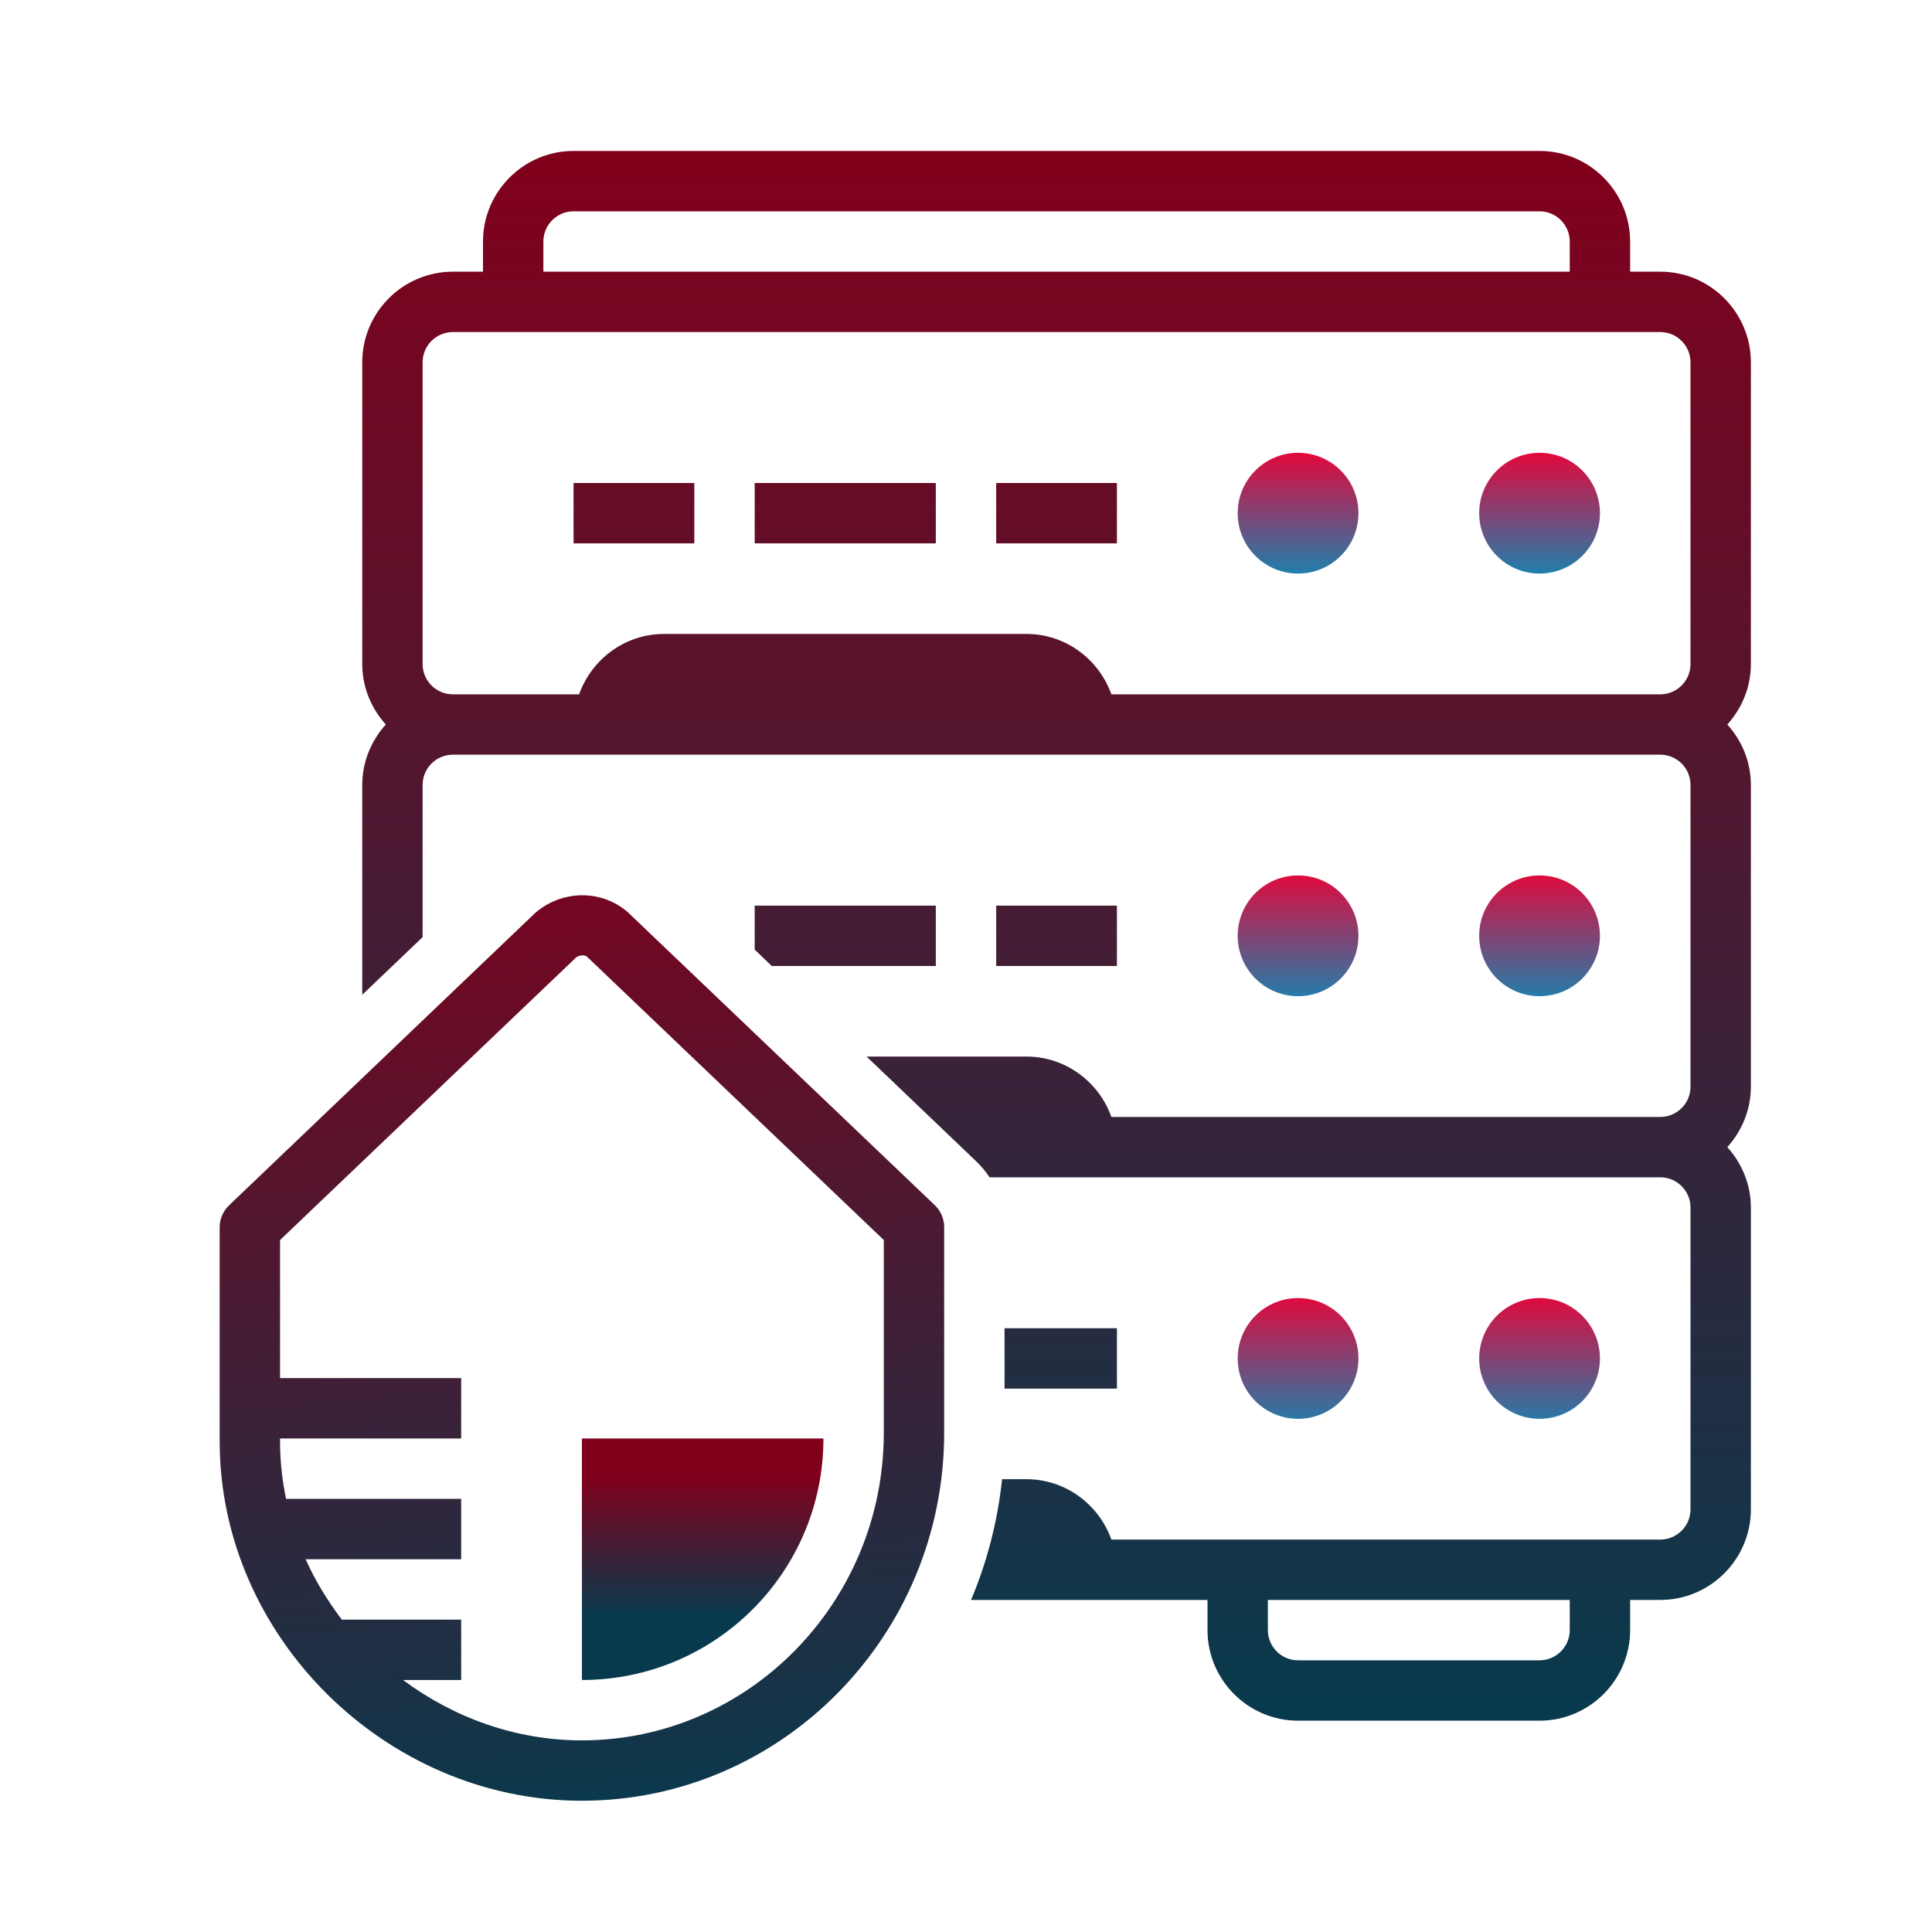 <?xml version="1.0" encoding="UTF-8"?>
<svg width="64px" height="64px" viewBox="0 0 64 64" version="1.1" xmlns="http://www.w3.org/2000/svg" xmlns:xlink="http://www.w3.org/1999/xlink">
    <!-- Generator: Sketch 61.2 (89653) - https://sketch.com -->
    <title>private-cloud</title>
    <desc>Created with Sketch.</desc>
    <defs>
        <linearGradient x1="50%" y1="-6.25%" x2="50%" y2="106.25%" id="linearGradient-1">
            <stop stop-color="#F00033" offset="0%"></stop>
            <stop stop-color="#1386B3" offset="100%"></stop>
        </linearGradient>
        <linearGradient x1="50%" y1="-9.375%" x2="50%" y2="109.55%" id="linearGradient-2">
            <stop stop-color="#F00033" offset="0%"></stop>
            <stop stop-color="#1386B3" offset="100%"></stop>
        </linearGradient>
        <linearGradient x1="50%" y1="-9.375%" x2="50%" y2="112.55%" id="linearGradient-3">
            <stop stop-color="#F00033" offset="0%"></stop>
            <stop stop-color="#1386B3" offset="100%"></stop>
        </linearGradient>
        <linearGradient x1="50%" y1="1.602%" x2="50%" y2="99.023%" id="linearGradient-4">
            <stop stop-color="#80001C" offset="0%"></stop>
            <stop stop-color="#083A4D" offset="100%"></stop>
        </linearGradient>
        <linearGradient x1="50%" y1="-1208.35%" x2="50%" y2="1324.6%" id="linearGradient-5">
            <stop stop-color="#80001C" offset="0%"></stop>
            <stop stop-color="#083A4D" offset="100%"></stop>
        </linearGradient>
        <linearGradient x1="50%" y1="-1208.35%" x2="50%" y2="1324.6%" id="linearGradient-6">
            <stop stop-color="#80001C" offset="0%"></stop>
            <stop stop-color="#083A4D" offset="100%"></stop>
        </linearGradient>
        <linearGradient x1="46.275%" y1="-1908.35%" x2="46.275%" y2="624.6%" id="linearGradient-7">
            <stop stop-color="#80001C" offset="0%"></stop>
            <stop stop-color="#083A4D" offset="100%"></stop>
        </linearGradient>
        <linearGradient x1="50%" y1="-508.35%" x2="50%" y2="2024.6%" id="linearGradient-8">
            <stop stop-color="#80001C" offset="0%"></stop>
            <stop stop-color="#083A4D" offset="100%"></stop>
        </linearGradient>
        <linearGradient x1="50%" y1="-508.35%" x2="50%" y2="2024.6%" id="linearGradient-9">
            <stop stop-color="#80001C" offset="0%"></stop>
            <stop stop-color="#083A4D" offset="100%"></stop>
        </linearGradient>
        <linearGradient x1="31.37%" y1="73.624%" x2="31.37%" y2="16.252%" id="linearGradient-10">
            <stop stop-color="#083A4D" offset="0%"></stop>
            <stop stop-color="#80001C" offset="100%"></stop>
        </linearGradient>
        <linearGradient x1="43.26%" y1="104.376%" x2="35.008%" y2="-7.544%" id="linearGradient-11">
            <stop stop-color="#083A4D" offset="0%"></stop>
            <stop stop-color="#7E011D" offset="100%"></stop>
            <stop stop-color="#80001C" offset="100%"></stop>
        </linearGradient>
    </defs>
    <g id="private-cloud" stroke="none" stroke-width="1" fill="none" fill-rule="evenodd">
        <g id="icons8-database-(1)-copy" transform="translate(7, 5)" fill-rule="nonzero">
            <path d="M44,10 C42.895,10 42,10.895 42,12 C42,13.105 42.895,14 44,14 C45.105,14 46,13.105 46,12 C46,10.895 45.105,10 44,10 Z" id="Path" fill="url(#linearGradient-1)"></path>
            <path d="M36,10 C34.895,10 34,10.895 34,12 C34,13.105 34.895,14 36,14 C37.105,14 38,13.105 38,12 C38,10.895 37.105,10 36,10 Z" id="Path" fill="url(#linearGradient-1)"></path>
            <path d="M44,24 C42.895,24 42,24.895 42,26 C42,27.105 42.895,28 44,28 C45.105,28 46,27.105 46,26 C46,24.895 45.105,24 44,24 Z" id="Path" fill="url(#linearGradient-2)"></path>
            <path d="M36,24 C34.895,24 34,24.895 34,26 C34,27.105 34.895,28 36,28 C37.105,28 38,27.105 38,26 C38,24.895 37.105,24 36,24 Z" id="Path" fill="url(#linearGradient-2)"></path>
            <path d="M44,38 C42.895,38 42,38.895 42,40 C42,41.105 42.895,42 44,42 C45.105,42 46,41.105 46,40 C46,38.895 45.105,38 44,38 Z" id="Path" fill="url(#linearGradient-3)"></path>
            <path d="M36,38 C34.895,38 34,38.895 34,40 C34,41.105 34.895,42 36,42 C37.105,42 38,41.105 38,40 C38,38.895 37.105,38 36,38 Z" id="Path" fill="url(#linearGradient-3)"></path>
            <path d="M51,17 C51,17.77 50.699,18.469 50.219,19 C50.699,19.531 51,20.23 51,21 L51,31 C51,31.77 50.699,32.469 50.219,33 C50.699,33.531 51,34.23 51,35 L51,45 C51,46.652 49.652,48 48,48 L47,48 L47,49 C47,50.652 45.652,52 44,52 L36,52 C34.348,52 33,50.652 33,49 L33,48 L25.168,48 C25.695,46.746 26.047,45.406 26.195,44 L27,44 C28.301,44 29.402,44.84 29.816,46 L48,46 C48.551,46 49,45.551 49,45 L49,35 C49,34.449 48.551,34 48,34 L25.781,34 C25.656,33.812 25.512,33.637 25.348,33.48 L21.707,30 L27,30 C28.301,30 29.402,30.84 29.816,32 L48,32 C48.551,32 49,31.551 49,31 L49,21 C49,20.449 48.551,20 48,20 L8,20 C7.449,20 7,20.449 7,21 L7,26.043 L5,27.953 L5,21 C5,20.23 5.301,19.531 5.781,19 C5.301,18.469 5,17.77 5,17 L5,7 C5,5.348 6.348,4 8,4 L9,4 L9,3 C9,1.348 10.348,0 12,0 L44,0 C45.652,0 47,1.348 47,3 L47,4 L48,4 C49.652,4 51,5.348 51,7 L51,17 Z M11,4 L45,4 L45,3 C45,2.449 44.551,2 44,2 L12,2 C11.449,2 11,2.449 11,3 L11,4 Z M7,17 C7,17.551 7.449,18 8,18 L12.184,18 C12.598,16.84 13.699,16 15,16 L27,16 C28.301,16 29.402,16.84 29.816,18 L48,18 C48.551,18 49,17.551 49,17 L49,7 C49,6.449 48.551,6 48,6 L8,6 C7.449,6 7,6.449 7,7 L7,17 Z M45,48 L35,48 L35,49 C35,49.551 35.449,50 36,50 L44,50 C44.551,50 45,49.551 45,49 L45,48 Z" id="Shape" fill="url(#linearGradient-4)"></path>
            <polygon id="Path" fill="url(#linearGradient-5)" points="26 27 30 27 30 25 26 25"></polygon>
            <polygon id="Path" fill="url(#linearGradient-6)" points="18 25 24 25 24 27 18.566 27 18 26.457"></polygon>
            <polygon id="Path" fill="url(#linearGradient-7)" points="30 39 30 41 26.277 41 26.277 39"></polygon>
            <polygon id="Path" fill="url(#linearGradient-8)" points="12 13 16 13 16 11 12 11"></polygon>
            <polygon id="Path" fill="url(#linearGradient-8)" points="26 13 30 13 30 11 26 11"></polygon>
            <polygon id="Path" fill="url(#linearGradient-9)" points="18 13 24 13 24 11 18 11"></polygon>
            <path d="M20.277,42.652 C20.277,47.07 16.699,50.652 12.277,50.652 L12.277,42.652 L20.277,42.652 Z" id="Path" fill="url(#linearGradient-10)"></path>
            <path d="M23.969,34.926 L13.785,25.207 C12.926,24.469 11.633,24.469 10.734,25.238 L0.59,34.926 C0.391,35.117 0.277,35.379 0.277,35.652 L0.277,42.75 C0.277,49.199 5.77,54.652 12.273,54.652 C18.895,54.652 24.277,49.184 24.277,42.461 L24.277,35.652 C24.277,35.379 24.168,35.117 23.969,34.926 Z M22.277,42.461 C22.277,48.082 17.789,52.652 12.273,52.652 C10.074,52.652 8.023,51.895 6.352,50.652 L8.277,50.652 L8.277,48.652 L4.324,48.652 C3.852,48.031 3.441,47.363 3.125,46.652 L8.277,46.652 L8.277,44.652 L2.477,44.652 C2.348,44.035 2.277,43.398 2.277,42.75 L2.277,42.652 L8.277,42.652 L8.277,40.652 L2.277,40.652 L2.277,36.078 L12.078,26.723 C12.188,26.629 12.371,26.629 12.441,26.688 L22.277,36.078 L22.277,42.461 Z" id="Shape" fill="url(#linearGradient-11)"></path>
        </g>
    </g>
</svg>